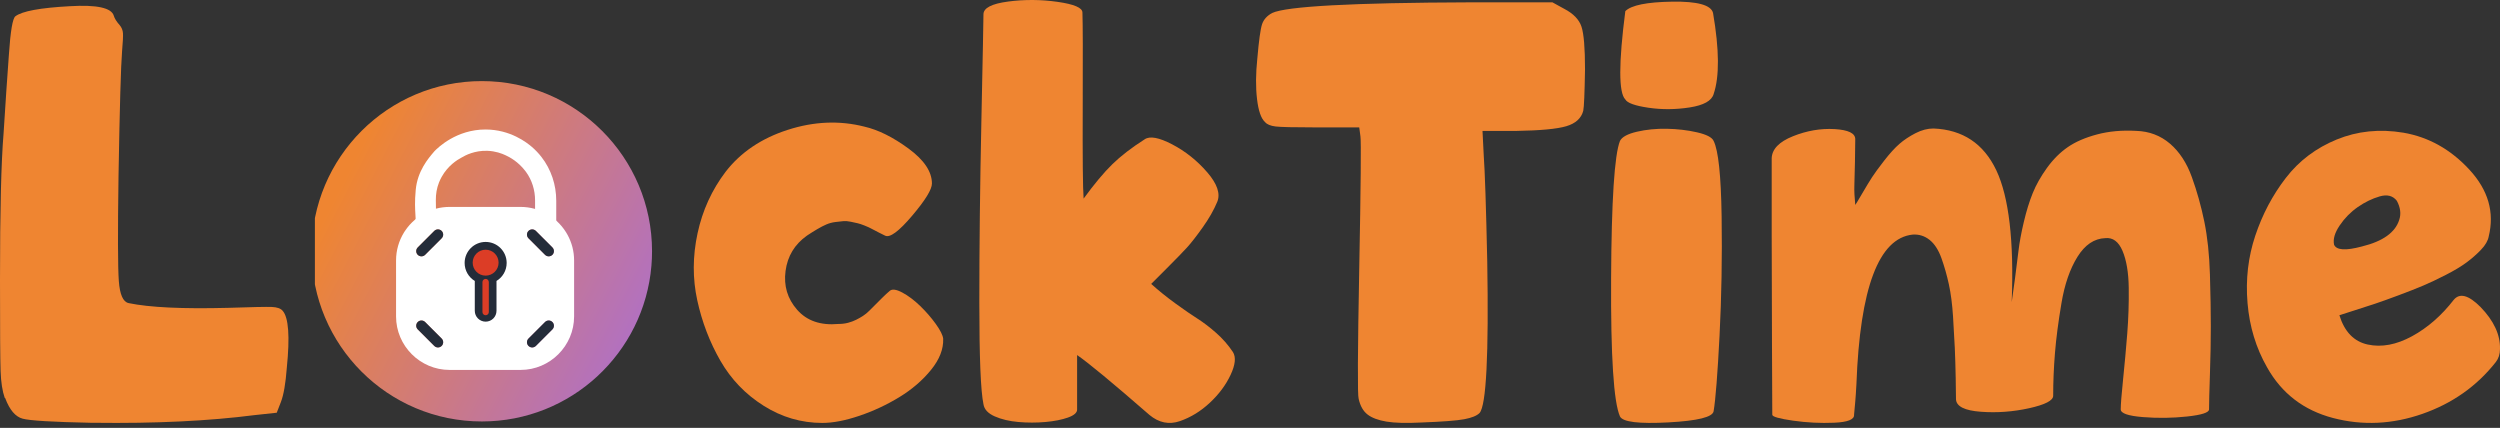 <svg width="485" height="83" viewBox="0 0 485 83" fill="none" xmlns="http://www.w3.org/2000/svg">
<rect x="0" y="0" width="485" height="83" fill="#333333" stroke="none"/>
<path d="M55.643 71.33C55.413 74.396 55.028 76.618 54.493 77.998L53.688 80.068L49.434 80.527C40.467 81.677 30.081 82.175 18.279 82.022H17.703C10.192 81.868 5.747 81.6 4.368 81.217C2.989 80.834 1.877 79.532 1.035 77.308C1.035 77.233 0.995 77.194 0.92 77.194C0.46 75.891 0.19 74.148 0.115 71.963C0.037 69.778 0 63.897 0 54.316C0 40.905 0.23 31.438 0.69 25.92C1.072 19.867 1.417 14.768 1.724 10.63C2.029 6.031 2.452 3.541 2.989 3.158C4.291 2.162 7.817 1.51 13.566 1.203C18.777 0.897 21.613 1.51 22.073 3.043C22.225 3.58 22.608 4.193 23.223 4.883C23.605 5.343 23.816 5.86 23.855 6.435C23.893 7.01 23.836 8.18 23.682 9.942C23.452 12.701 23.222 20.788 22.992 34.199C22.838 45.083 22.857 51.846 23.05 54.49C23.24 57.134 23.872 58.57 24.947 58.801C29.009 59.645 35.446 59.951 44.261 59.721C48.859 59.568 51.676 59.511 52.711 59.549C53.745 59.587 54.453 59.836 54.838 60.295C55.988 61.599 56.255 65.279 55.643 71.332V71.33Z" fill="#EF8531"/>
<g clip-path="url(#clip0_1_28)">
<path d="M126.496 48.748C126.496 49.701 126.456 50.645 126.375 51.576C124.942 68.487 110.761 81.763 93.48 81.763C75.246 81.763 60.466 66.982 60.466 48.748C60.466 30.515 75.246 15.733 93.48 15.733C111.714 15.733 126.496 30.515 126.496 48.748Z" fill="url(#paint0_linear_1_28)"/>
<path d="M110.109 45.567C110.019 45.404 109.927 45.243 109.828 45.086C109.318 44.261 108.696 43.514 107.984 42.864C107.933 42.817 107.88 42.77 107.827 42.724C107.758 42.664 107.686 42.601 107.61 42.539C107.537 42.479 107.463 42.417 107.383 42.355C107.142 42.166 106.87 41.97 106.567 41.775C106.52 41.745 106.473 41.715 106.425 41.684C106.252 41.578 106.071 41.473 105.879 41.371C105.776 41.316 105.671 41.261 105.563 41.208C105.225 41.041 104.899 40.903 104.589 40.789C104.435 40.731 104.285 40.68 104.139 40.633C104.067 40.609 103.995 40.588 103.926 40.567C103.91 40.562 103.894 40.556 103.877 40.552C103.823 40.536 103.772 40.521 103.72 40.508C102.852 40.27 101.938 40.142 100.997 40.142H87.213C86.329 40.142 85.472 40.254 84.652 40.465C84.6 40.479 84.549 40.493 84.498 40.507C84.458 40.518 84.417 40.53 84.375 40.541C84.329 40.554 84.282 40.567 84.235 40.581C84.195 40.594 84.157 40.605 84.117 40.618C83.983 40.66 83.845 40.707 83.701 40.758C83.56 40.809 83.415 40.865 83.267 40.927C83.135 40.981 83.001 41.04 82.863 41.105C82.839 41.115 82.817 41.127 82.792 41.137C82.691 41.185 82.591 41.236 82.49 41.286C82.472 41.297 82.455 41.306 82.436 41.315C82.385 41.342 82.333 41.37 82.282 41.397C82.244 41.417 82.206 41.439 82.166 41.461C82.026 41.539 81.891 41.62 81.763 41.7C81.67 41.758 81.578 41.818 81.487 41.878C81.2 42.069 80.945 42.26 80.718 42.443C80.666 42.486 80.615 42.527 80.566 42.568C79.777 43.227 79.088 44.002 78.523 44.865C78.461 44.959 78.401 45.055 78.342 45.151C77.387 46.719 76.835 48.558 76.835 50.52V61.388C76.835 67.095 81.505 71.765 87.213 71.765H100.996C106.705 71.765 111.375 67.095 111.375 61.388V50.52C111.375 48.729 110.916 47.041 110.109 45.567ZM85.679 67.109C85.285 67.504 84.644 67.504 84.249 67.109L81.044 63.904C80.649 63.508 80.649 62.867 81.044 62.473C81.439 62.078 82.079 62.078 82.474 62.473L85.679 65.678C85.876 65.876 85.976 66.134 85.976 66.394C85.976 66.654 85.877 66.911 85.679 67.109ZM85.679 46.228L82.474 49.434C82.079 49.828 81.439 49.828 81.044 49.434C80.649 49.038 80.649 48.399 81.044 48.004L84.249 44.798C84.644 44.404 85.285 44.404 85.679 44.798C85.876 44.995 85.976 45.255 85.976 45.514C85.976 45.773 85.877 46.032 85.679 46.228ZM107.164 63.904L103.959 67.109C103.564 67.504 102.924 67.504 102.529 67.109C102.332 66.911 102.232 66.653 102.232 66.394C102.232 66.135 102.331 65.876 102.529 65.678L105.734 62.473C106.129 62.078 106.769 62.078 107.164 62.473C107.559 62.867 107.559 63.508 107.164 63.904ZM107.164 49.434C106.769 49.828 106.129 49.828 105.734 49.434L102.529 46.228C102.332 46.032 102.232 45.773 102.232 45.514C102.232 45.255 102.331 44.996 102.529 44.798C102.924 44.404 103.564 44.404 103.959 44.798L107.164 48.004C107.559 48.399 107.559 49.038 107.164 49.434Z" fill="white"/>
<path d="M85.976 45.514C85.976 45.773 85.877 46.032 85.68 46.229L82.475 49.434C82.079 49.828 81.44 49.828 81.045 49.434C80.649 49.039 80.649 48.399 81.045 48.004L84.249 44.798C84.645 44.404 85.286 44.404 85.68 44.798C85.877 44.996 85.976 45.256 85.976 45.514Z" fill="#242C39"/>
<path d="M107.165 49.434C106.77 49.828 106.13 49.828 105.735 49.434L102.53 46.229C102.333 46.032 102.233 45.773 102.233 45.514C102.233 45.256 102.332 44.996 102.53 44.798C102.925 44.404 103.565 44.404 103.96 44.798L107.165 48.004C107.56 48.399 107.56 49.039 107.165 49.434Z" fill="#242C39"/>
<path d="M85.976 66.394C85.976 66.652 85.877 66.911 85.68 67.108C85.286 67.504 84.645 67.504 84.249 67.108L81.045 63.904C80.649 63.508 80.649 62.867 81.045 62.473C81.44 62.078 82.079 62.078 82.475 62.473L85.68 65.678C85.877 65.875 85.976 66.134 85.976 66.394Z" fill="#242C39"/>
<path d="M107.165 63.904L103.96 67.109C103.565 67.504 102.925 67.504 102.53 67.109C102.333 66.911 102.233 66.653 102.233 66.394C102.233 66.136 102.332 65.876 102.53 65.678L105.735 62.474C106.13 62.078 106.77 62.078 107.165 62.474C107.56 62.868 107.56 63.509 107.165 63.904Z" fill="#242C39"/>
<path d="M98.292 51.011C98.292 52.492 97.503 53.788 96.321 54.502V60.294C96.321 60.875 96.085 61.403 95.704 61.783C95.323 62.164 94.796 62.4 94.214 62.4C93.051 62.4 92.108 61.458 92.108 60.294V54.504C90.926 53.789 90.137 52.492 90.137 51.012C90.137 48.76 91.962 46.935 94.214 46.935C96.466 46.935 98.293 48.76 98.293 51.012L98.292 51.011Z" fill="#242C39"/>
<path d="M94.213 48.444H94.213C92.825 48.444 91.699 49.569 91.699 50.958V50.958C91.699 52.346 92.825 53.472 94.213 53.472H94.213C95.602 53.472 96.727 52.346 96.727 50.958V50.958C96.727 49.569 95.602 48.444 94.213 48.444Z" fill="#DC3D26"/>
<path d="M94.214 54.108H94.213C93.872 54.108 93.595 54.385 93.595 54.726V60.539C93.595 60.88 93.872 61.157 94.213 61.157H94.214C94.555 61.157 94.832 60.88 94.832 60.539V54.726C94.832 54.385 94.555 54.108 94.214 54.108Z" fill="#DC3D26"/>
<path fill-rule="evenodd" clip-rule="evenodd" d="M107.911 38.941V43.111C107.859 43.064 107.806 43.017 107.754 42.971C107.685 42.911 107.612 42.848 107.536 42.786C107.464 42.726 107.389 42.664 107.31 42.603C107.069 42.413 106.797 42.217 106.494 42.022C106.457 41.999 106.42 41.976 106.383 41.952C106.372 41.945 106.362 41.938 106.351 41.931C106.179 41.825 105.997 41.72 105.806 41.618C105.703 41.563 105.598 41.508 105.49 41.455C105.152 41.288 104.825 41.15 104.516 41.036C104.362 40.978 104.212 40.927 104.066 40.88C104.012 40.862 103.958 40.846 103.906 40.83L103.905 40.83L103.852 40.814C103.844 40.812 103.836 40.809 103.828 40.806L103.828 40.806C103.82 40.804 103.812 40.801 103.804 40.799V38.87C103.804 36.895 103.211 34.956 102.05 33.36C101.999 33.29 101.946 33.219 101.891 33.149C100.53 31.377 98.923 30.506 98.101 30.129C97.363 29.778 96.131 29.313 94.555 29.257C92.107 29.17 90.289 30.117 89.528 30.575C88.722 31.002 86.91 32.107 85.677 34.325C85.472 34.694 85.303 35.057 85.164 35.407C84.731 36.501 84.537 37.673 84.553 38.848L84.575 40.491L84.578 40.712C84.548 40.72 84.518 40.728 84.489 40.736L84.424 40.753C84.384 40.765 84.343 40.776 84.301 40.787C84.255 40.8 84.208 40.814 84.162 40.827L84.161 40.827C84.14 40.834 84.119 40.84 84.098 40.847C84.08 40.852 84.061 40.858 84.043 40.864C83.909 40.907 83.771 40.954 83.627 41.004C83.486 41.056 83.341 41.112 83.193 41.173C83.061 41.228 82.927 41.286 82.788 41.351C82.779 41.355 82.769 41.36 82.759 41.364C82.746 41.371 82.733 41.377 82.718 41.383C82.617 41.432 82.516 41.482 82.416 41.533C82.398 41.543 82.381 41.552 82.362 41.562C82.32 41.583 82.279 41.605 82.237 41.628L82.237 41.628L82.208 41.643C82.181 41.658 82.153 41.673 82.125 41.689L82.092 41.708C81.952 41.786 81.817 41.866 81.689 41.947C81.596 42.004 81.504 42.064 81.412 42.125C81.126 42.316 80.871 42.506 80.644 42.69C80.634 42.37 80.615 42.043 80.594 41.692C80.524 40.533 80.439 39.115 80.65 36.838C80.989 33.17 83.097 30.718 84.175 29.464L84.175 29.464C84.225 29.406 84.273 29.35 84.318 29.297C84.991 28.614 88.567 25.121 94.189 25.122C99.013 25.123 102.25 27.697 103.168 28.486C103.9 29.115 104.519 29.78 105.043 30.452C106.929 32.872 107.911 35.873 107.911 38.94V38.941Z" fill="white"/>
</g>
<path d="M182.976 65.722C183.052 67.716 182.267 69.728 180.62 71.758C178.97 73.79 176.921 75.552 174.469 77.047C172.016 78.542 169.429 79.748 166.709 80.668C163.988 81.588 161.593 82.048 159.525 82.048C155.461 82.048 151.667 80.936 148.143 78.714C144.617 76.492 141.82 73.58 139.751 69.977C137.681 66.375 136.187 62.466 135.267 58.249C134.348 54.036 134.366 49.705 135.325 45.259C136.282 40.815 138.102 36.829 140.786 33.303C143.698 29.549 147.701 26.846 152.8 25.198C157.897 23.551 162.859 23.34 167.688 24.566C170.369 25.181 173.224 26.598 176.253 28.819C179.28 31.044 180.794 33.303 180.794 35.602C180.794 36.752 179.51 38.84 176.943 41.867C174.374 44.896 172.632 46.178 171.712 45.718C171.405 45.566 170.946 45.336 170.333 45.029C169.719 44.724 169.279 44.494 169.011 44.339C168.742 44.187 168.321 43.994 167.746 43.764C167.171 43.534 166.711 43.381 166.366 43.305C166.021 43.229 165.579 43.132 165.044 43.017C164.507 42.903 164.027 42.865 163.607 42.903C163.185 42.941 162.668 43 162.055 43.074C161.441 43.152 160.866 43.305 160.33 43.535C159.793 43.765 159.198 44.072 158.548 44.455C157.897 44.838 157.226 45.26 156.537 45.719C154.16 47.407 152.781 49.685 152.398 52.559C152.013 55.434 152.761 57.945 154.64 60.089C156.516 62.236 159.181 63.156 162.63 62.849C163.32 62.849 163.952 62.773 164.527 62.619C165.102 62.466 165.619 62.274 166.079 62.044C166.54 61.813 166.98 61.566 167.401 61.297C167.822 61.029 168.243 60.684 168.666 60.261C169.089 59.838 169.471 59.456 169.816 59.111C170.161 58.766 170.601 58.326 171.138 57.789C171.673 57.254 172.172 56.794 172.633 56.409C173.093 56.026 173.898 56.142 175.048 56.754C176.198 57.367 177.347 58.23 178.497 59.34C179.647 60.452 180.662 61.622 181.543 62.847C182.423 64.073 182.903 65.031 182.981 65.721L182.976 65.722Z" fill="#EF8531"/>
<path d="M234.192 33.411C236.146 35.672 236.797 37.589 236.146 39.159C235.495 40.731 234.555 42.378 233.33 44.103C232.103 45.827 231.088 47.132 230.283 48.012C229.478 48.894 228.175 50.235 226.375 52.035C224.573 53.837 223.558 54.852 223.329 55.082C224.784 56.386 226.355 57.651 228.043 58.876C229.728 60.103 231.147 61.08 232.296 61.808C233.446 62.536 234.653 63.456 235.917 64.566C237.182 65.679 238.274 66.923 239.194 68.303C239.806 69.3 239.654 70.775 238.734 72.729C237.814 74.684 236.473 76.486 234.71 78.133C232.946 79.78 231.011 80.967 228.904 81.697C226.795 82.424 224.823 82.022 222.984 80.489C215.856 74.282 211.18 70.412 208.959 68.878V79.455C208.959 80.067 208.364 80.585 207.177 81.007C205.987 81.428 204.533 81.715 202.807 81.869C201.083 82.021 199.339 82.021 197.577 81.869C195.813 81.714 194.28 81.352 192.977 80.777C191.674 80.202 190.946 79.415 190.793 78.421C190.256 75.891 189.988 69.28 189.988 58.59C189.988 47.9 190.121 36.171 190.39 23.41C190.657 10.65 190.792 3.771 190.792 2.774C190.792 1.549 192.382 0.725 195.563 0.302C198.742 -0.119 201.943 -0.1 205.163 0.359C208.382 0.82 209.991 1.509 209.991 2.429C210.067 4.499 210.086 10.534 210.049 20.536C210.009 30.538 210.067 36.536 210.22 38.528C212.29 35.694 214.147 33.469 215.796 31.86C217.443 30.25 219.533 28.641 222.061 27.031C223.056 26.341 224.838 26.668 227.407 28.008C229.973 29.35 232.236 31.152 234.19 33.412L234.192 33.411Z" fill="#EF8531"/>
<path d="M307.151 21.493C306.766 22.95 305.674 23.946 303.874 24.482C302.072 25.02 298.796 25.327 294.044 25.402H287.606L287.837 30.001C288.067 33.144 288.297 40.042 288.526 50.695C288.832 68.859 288.334 78.67 287.031 80.125C286.494 80.662 285.497 81.065 284.041 81.333C282.584 81.602 279.826 81.812 275.765 81.965C272.851 82.118 270.591 82.06 268.982 81.792C267.372 81.525 266.146 81.065 265.302 80.413C264.458 79.762 263.883 78.746 263.578 77.367C263.348 76.754 263.386 68.342 263.693 52.132C263.999 35.921 264.076 27.357 263.923 26.437L263.693 24.712H254.956C250.969 24.712 248.478 24.654 247.483 24.539C246.486 24.424 245.796 24.137 245.413 23.677C244.646 22.988 244.129 21.493 243.861 19.194C243.592 16.894 243.612 14.289 243.919 11.376C244.223 7.852 244.53 5.628 244.838 4.708C245.144 3.788 245.796 3.061 246.793 2.523C249.552 1.221 262.35 0.531 285.192 0.453H301.172L303.471 1.718C305.233 2.638 306.345 3.787 306.805 5.167C307.265 6.547 307.494 9.306 307.494 13.445C307.416 18.121 307.302 20.803 307.15 21.493H307.151Z" fill="#EF8531"/>
<path d="M332.443 27.338C333.363 29.178 333.879 34.063 333.995 41.995C334.11 49.928 333.976 57.631 333.593 65.104C333.208 72.576 332.825 77.463 332.443 79.762C332.288 80.912 329.357 81.638 323.648 81.947C317.938 82.252 314.814 81.87 314.278 80.796C313.051 78.037 312.476 69.109 312.554 54.01C312.629 38.912 313.203 30.022 314.278 27.338C314.66 26.573 315.753 25.978 317.554 25.556C319.354 25.135 321.291 24.944 323.36 24.981C325.43 25.02 327.384 25.25 329.223 25.67C331.062 26.093 332.135 26.648 332.442 27.337L332.443 27.338ZM332.443 18.256C332.058 19.56 330.506 20.422 327.787 20.843C325.065 21.265 322.402 21.285 319.797 20.9C317.191 20.517 315.696 19.98 315.313 19.291C314.009 17.988 314.009 12.278 315.313 2.161C316.463 1.011 319.49 0.399 324.395 0.321C329.298 0.246 331.943 0.973 332.327 2.506C333.553 9.634 333.592 14.885 332.442 18.256H332.443Z" fill="#EF8531"/>
<path d="M411.422 79.422C411.422 78.502 411.575 76.547 411.883 73.558C412.189 70.569 412.458 67.619 412.688 64.706C412.918 61.794 413.013 58.843 412.976 55.854C412.937 52.864 412.533 50.47 411.768 48.669C411.002 46.87 409.889 46.045 408.435 46.197C406.288 46.275 404.486 47.481 403.031 49.818C401.574 52.157 400.539 55.146 399.927 58.786C399.312 62.427 398.891 65.666 398.662 68.5C398.432 71.336 398.317 74.096 398.317 76.778C398.317 77.698 396.765 78.503 393.662 79.192C390.557 79.882 387.433 80.112 384.291 79.882C381.148 79.652 379.538 78.848 379.462 77.468C379.462 76.779 379.443 75.381 379.405 73.272C379.365 71.165 379.308 69.248 379.232 67.524C379.155 65.799 379.04 63.749 378.887 61.373C378.733 58.999 378.465 56.93 378.082 55.164C377.698 53.403 377.22 51.715 376.646 50.106C376.07 48.496 375.304 47.309 374.346 46.542C373.388 45.777 372.295 45.432 371.07 45.508C364.478 46.197 360.838 55.854 360.148 74.478C360.071 75.936 359.994 77.085 359.918 77.928C359.84 78.772 359.764 79.613 359.688 80.457C359.764 81.377 358.481 81.894 355.837 82.009C353.193 82.124 350.528 81.99 347.846 81.607C345.162 81.222 343.823 80.84 343.823 80.457C343.823 79.767 343.804 75.284 343.766 67.006C343.726 58.728 343.709 51.563 343.709 45.508V30.677C343.784 28.915 345.164 27.498 347.847 26.424C350.529 25.352 353.211 24.891 355.895 25.043C358.577 25.198 359.919 25.849 359.919 26.998C359.919 27.918 359.9 29.375 359.862 31.367C359.822 33.361 359.784 34.873 359.747 35.908C359.707 36.943 359.766 38.226 359.92 39.759C359.996 39.684 360.437 38.954 361.242 37.575C362.048 36.195 362.697 35.123 363.197 34.356C363.694 33.59 364.48 32.516 365.553 31.137C366.625 29.756 367.603 28.685 368.485 27.918C369.364 27.152 370.399 26.463 371.589 25.848C372.776 25.236 373.945 24.928 375.096 24.928C380.767 25.158 384.828 27.859 387.282 33.032C389.733 38.206 390.731 46.733 390.271 58.613C390.423 57.617 390.634 56.103 390.903 54.072C391.17 52.042 391.4 50.22 391.593 48.611C391.783 47.001 392.128 45.144 392.627 43.035C393.124 40.929 393.699 39.069 394.352 37.46C395.002 35.85 395.922 34.223 397.112 32.574C398.299 30.927 399.641 29.585 401.136 28.55C402.631 27.515 404.527 26.693 406.826 26.079C409.125 25.466 411.655 25.237 414.414 25.389C416.944 25.467 419.128 26.291 420.967 27.861C422.807 29.433 424.224 31.597 425.22 34.357C426.216 37.116 427.02 39.99 427.635 42.979C428.248 45.969 428.612 49.4 428.727 53.269C428.841 57.139 428.9 60.474 428.9 63.27C428.9 66.067 428.842 69.172 428.727 72.583C428.612 75.994 428.555 78.273 428.555 79.423C428.555 80.034 427.136 80.495 424.3 80.802C421.464 81.107 418.61 81.147 415.735 80.916C412.861 80.686 411.424 80.187 411.424 79.422H411.422Z" fill="#EF8531"/>
<path d="M482.814 45.861C482.66 46.705 482.163 47.568 481.32 48.448C480.475 49.33 479.537 50.154 478.503 50.92C477.468 51.687 476.126 52.491 474.478 53.334C472.83 54.179 471.374 54.868 470.109 55.404C468.845 55.942 467.235 56.573 465.281 57.301C463.326 58.031 461.832 58.566 460.797 58.911C459.763 59.256 458.401 59.698 456.715 60.233C455.029 60.77 454.072 61.077 453.841 61.153C454.836 64.372 456.675 66.269 459.359 66.843C462.041 67.418 464.896 66.883 467.925 65.233C470.951 63.586 473.653 61.23 476.03 58.163C477.18 56.783 478.904 57.243 481.203 59.542C483.808 62.226 485.071 64.946 484.997 67.704C484.997 68.702 484.728 69.544 484.192 70.234C480.513 74.91 475.759 78.263 469.936 80.293C464.111 82.323 458.343 82.592 452.634 81.098C446.923 79.603 442.65 76.327 439.815 71.268C437.668 67.514 436.404 63.356 436.021 58.794C435.636 54.235 436.136 49.884 437.516 45.745C438.896 41.606 440.868 37.871 443.436 34.536C446.004 31.201 449.299 28.712 453.324 27.064C457.348 25.416 461.659 24.976 466.257 25.742C471.161 26.586 475.434 28.98 479.076 32.927C482.715 36.875 483.961 41.186 482.812 45.86L482.814 45.861ZM464.994 38.964C464.227 37.968 463.116 37.681 461.661 38.101C460.204 38.524 458.787 39.213 457.407 40.17C456.027 41.13 454.858 42.317 453.901 43.734C452.941 45.153 452.579 46.397 452.808 47.47C453.268 48.545 455.068 48.66 458.212 47.815C462.273 46.82 464.687 45.096 465.454 42.642C465.836 41.492 465.684 40.267 464.993 38.964H464.994Z" fill="#EF8531"/>
<defs>
<linearGradient id="paint0_linear_1_28" x1="55.033" y1="27.541" x2="148.693" y2="75.822" gradientUnits="userSpaceOnUse">
<stop offset="0.13" stop-color="#EF8531"/>
<stop offset="1" stop-color="#9768FF"/>
</linearGradient>
<clipPath id="clip0_1_28">
<rect width="68.373" height="66.62" fill="white" transform="translate(61.09 15.429)"/>
</clipPath>
</defs>
</svg>
